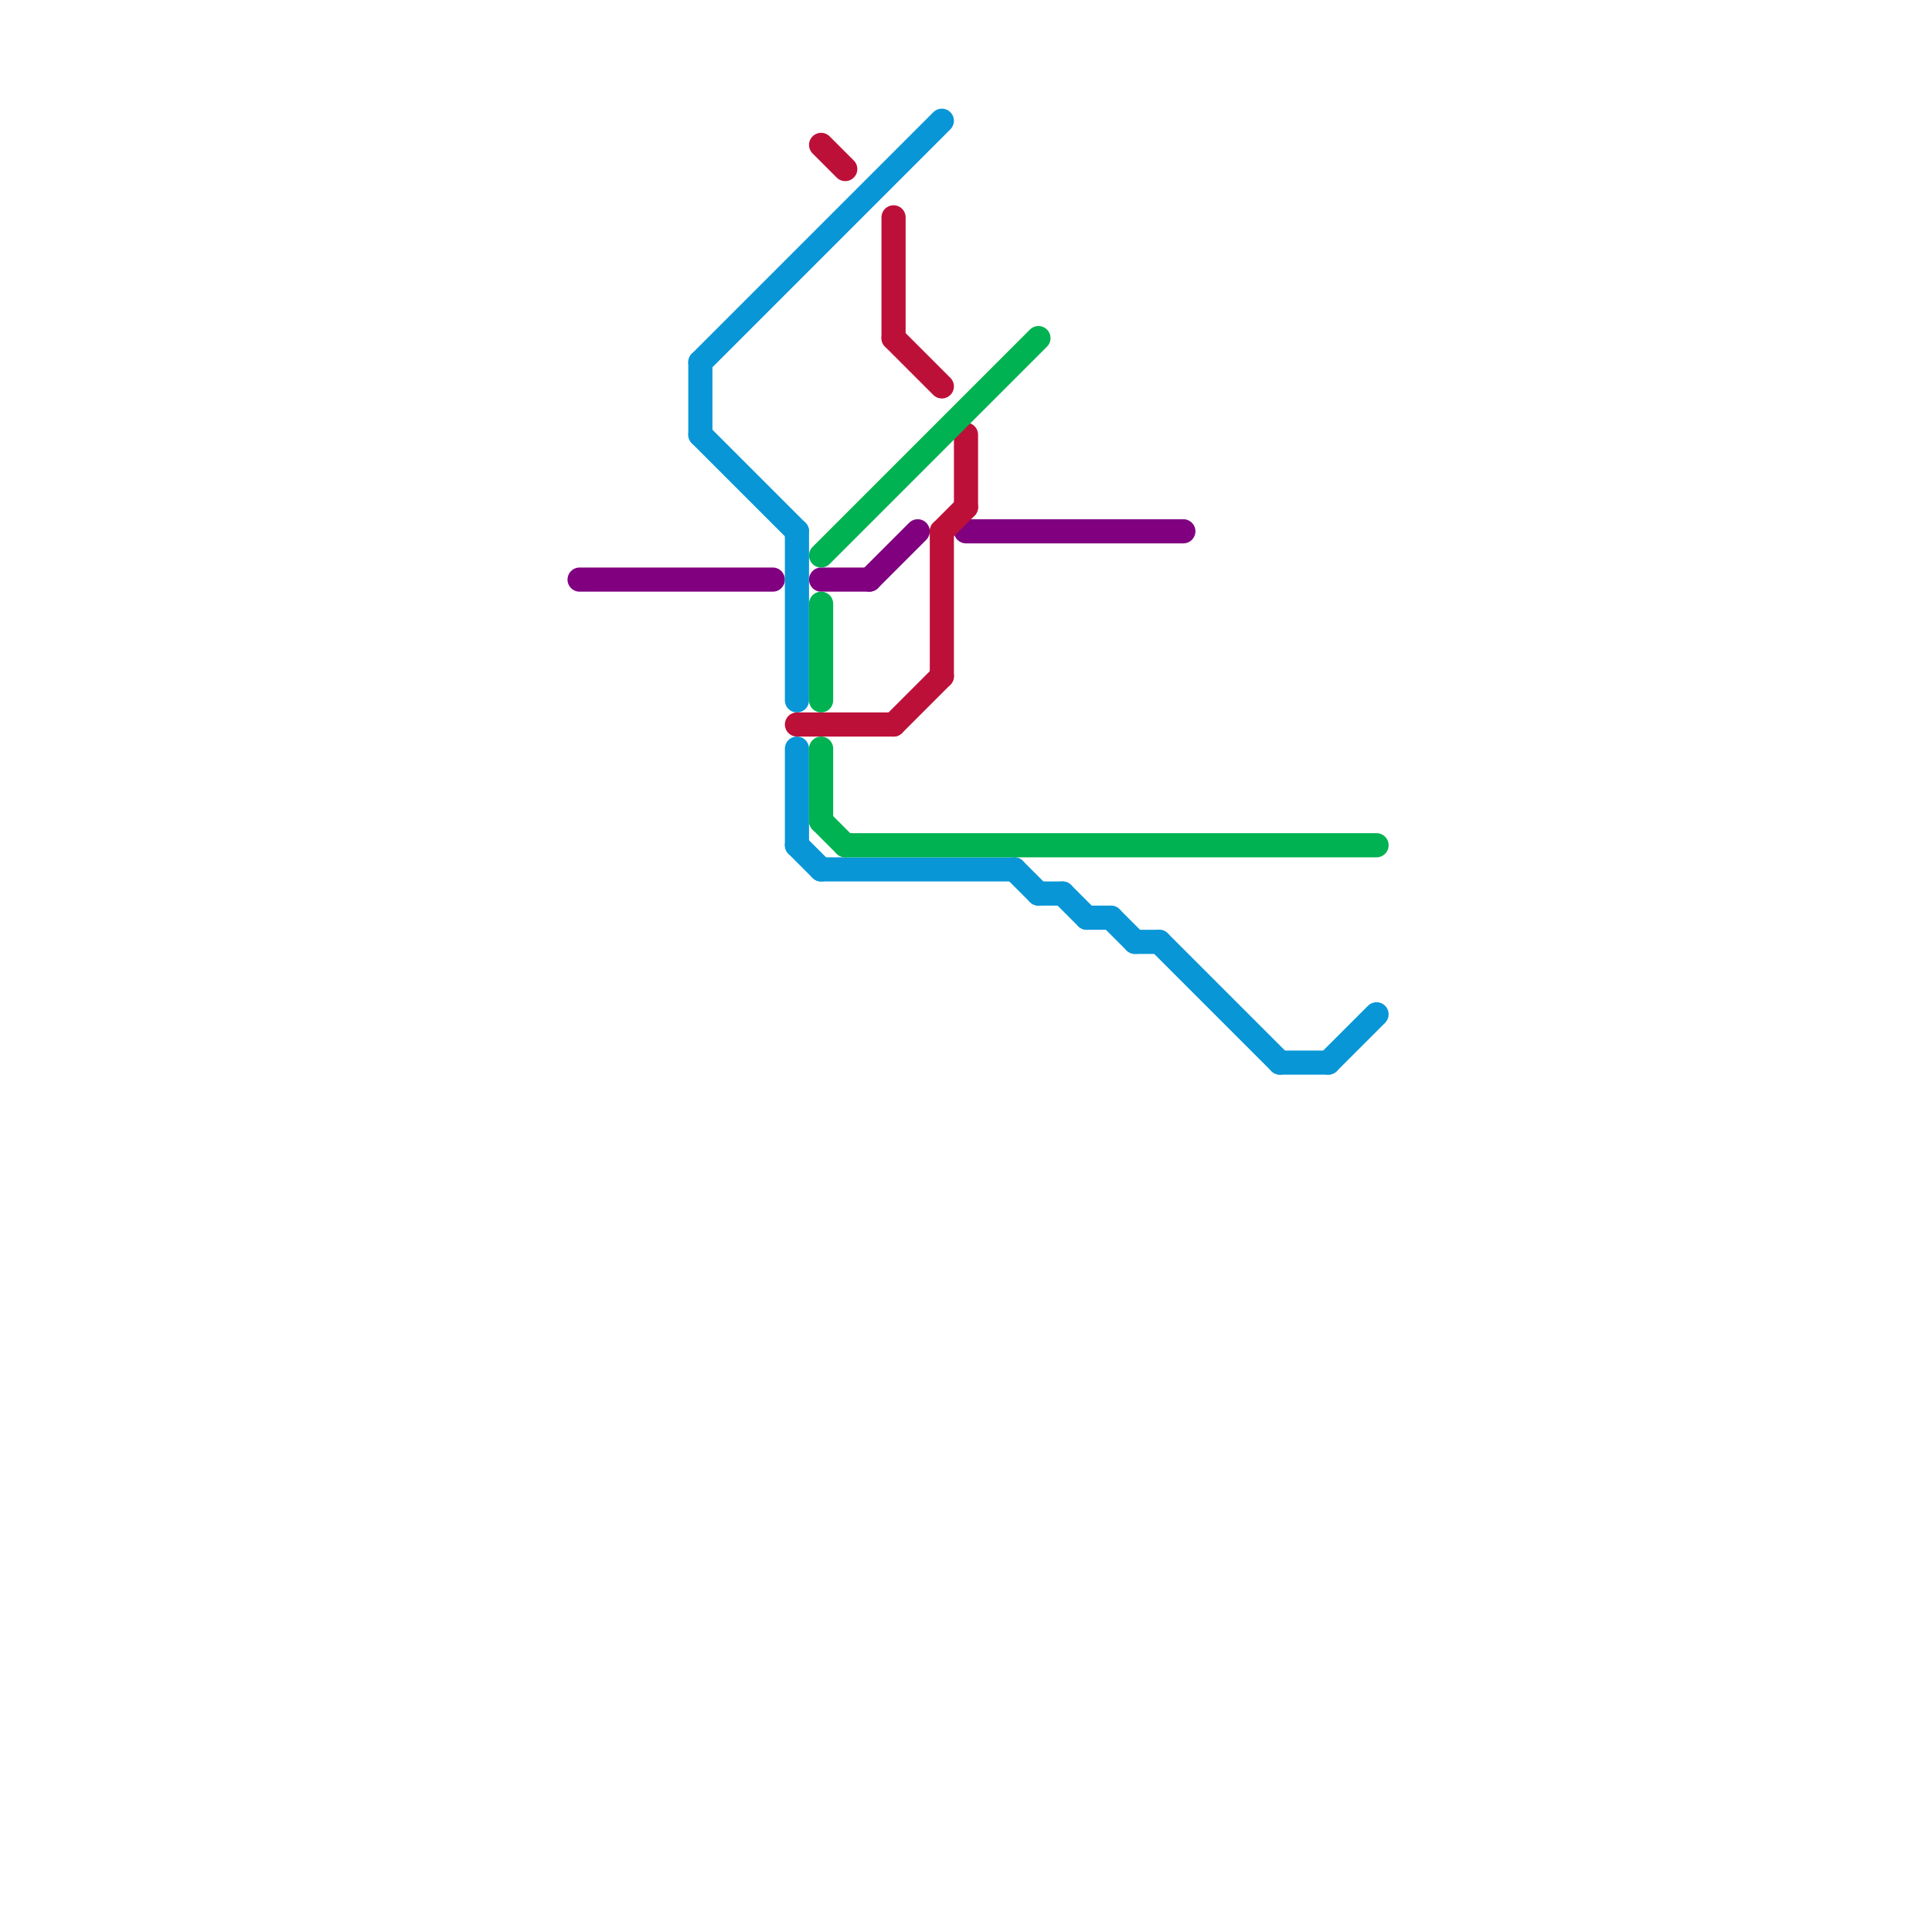 
<svg version="1.1" xmlns="http://www.w3.org/2000/svg" viewBox="0 0 80 80">
<style>text { font: 1px Helvetica; font-weight: 600; white-space: pre; dominant-baseline: central; } line { stroke-width: 1; fill: none; stroke-linecap: round; stroke-linejoin: round; } .c0 { stroke: #800080 } .c1 { stroke: #0896d7 } .c2 { stroke: #bd1038 } .c3 { stroke: #00b251 }</style><defs><g id="wm-xf"><circle r="1.2" fill="#000"/><circle r="0.9" fill="#fff"/><circle r="0.6" fill="#000"/><circle r="0.3" fill="#fff"/></g><g id="wm"><circle r="0.6" fill="#000"/><circle r="0.3" fill="#fff"/></g></defs><line class="c0" x1="40" y1="22" x2="49" y2="22"/><line class="c0" x1="36" y1="24" x2="38" y2="22"/><line class="c0" x1="24" y1="24" x2="32" y2="24"/><line class="c0" x1="34" y1="24" x2="36" y2="24"/><line class="c1" x1="48" y1="39" x2="53" y2="44"/><line class="c1" x1="29" y1="18" x2="33" y2="22"/><line class="c1" x1="47" y1="39" x2="48" y2="39"/><line class="c1" x1="53" y1="44" x2="55" y2="44"/><line class="c1" x1="33" y1="35" x2="34" y2="36"/><line class="c1" x1="33" y1="22" x2="33" y2="29"/><line class="c1" x1="42" y1="36" x2="43" y2="37"/><line class="c1" x1="44" y1="37" x2="45" y2="38"/><line class="c1" x1="43" y1="37" x2="44" y2="37"/><line class="c1" x1="29" y1="15" x2="29" y2="18"/><line class="c1" x1="33" y1="31" x2="33" y2="35"/><line class="c1" x1="29" y1="15" x2="39" y2="5"/><line class="c1" x1="55" y1="44" x2="57" y2="42"/><line class="c1" x1="45" y1="38" x2="46" y2="38"/><line class="c1" x1="46" y1="38" x2="47" y2="39"/><line class="c1" x1="34" y1="36" x2="42" y2="36"/><line class="c2" x1="39" y1="22" x2="40" y2="21"/><line class="c2" x1="37" y1="14" x2="39" y2="16"/><line class="c2" x1="37" y1="9" x2="37" y2="14"/><line class="c2" x1="34" y1="6" x2="35" y2="7"/><line class="c2" x1="40" y1="18" x2="40" y2="21"/><line class="c2" x1="39" y1="22" x2="39" y2="28"/><line class="c2" x1="33" y1="30" x2="37" y2="30"/><line class="c2" x1="37" y1="30" x2="39" y2="28"/><line class="c3" x1="34" y1="34" x2="35" y2="35"/><line class="c3" x1="34" y1="25" x2="34" y2="29"/><line class="c3" x1="34" y1="23" x2="43" y2="14"/><line class="c3" x1="34" y1="31" x2="34" y2="34"/><line class="c3" x1="35" y1="35" x2="57" y2="35"/>
</svg>
